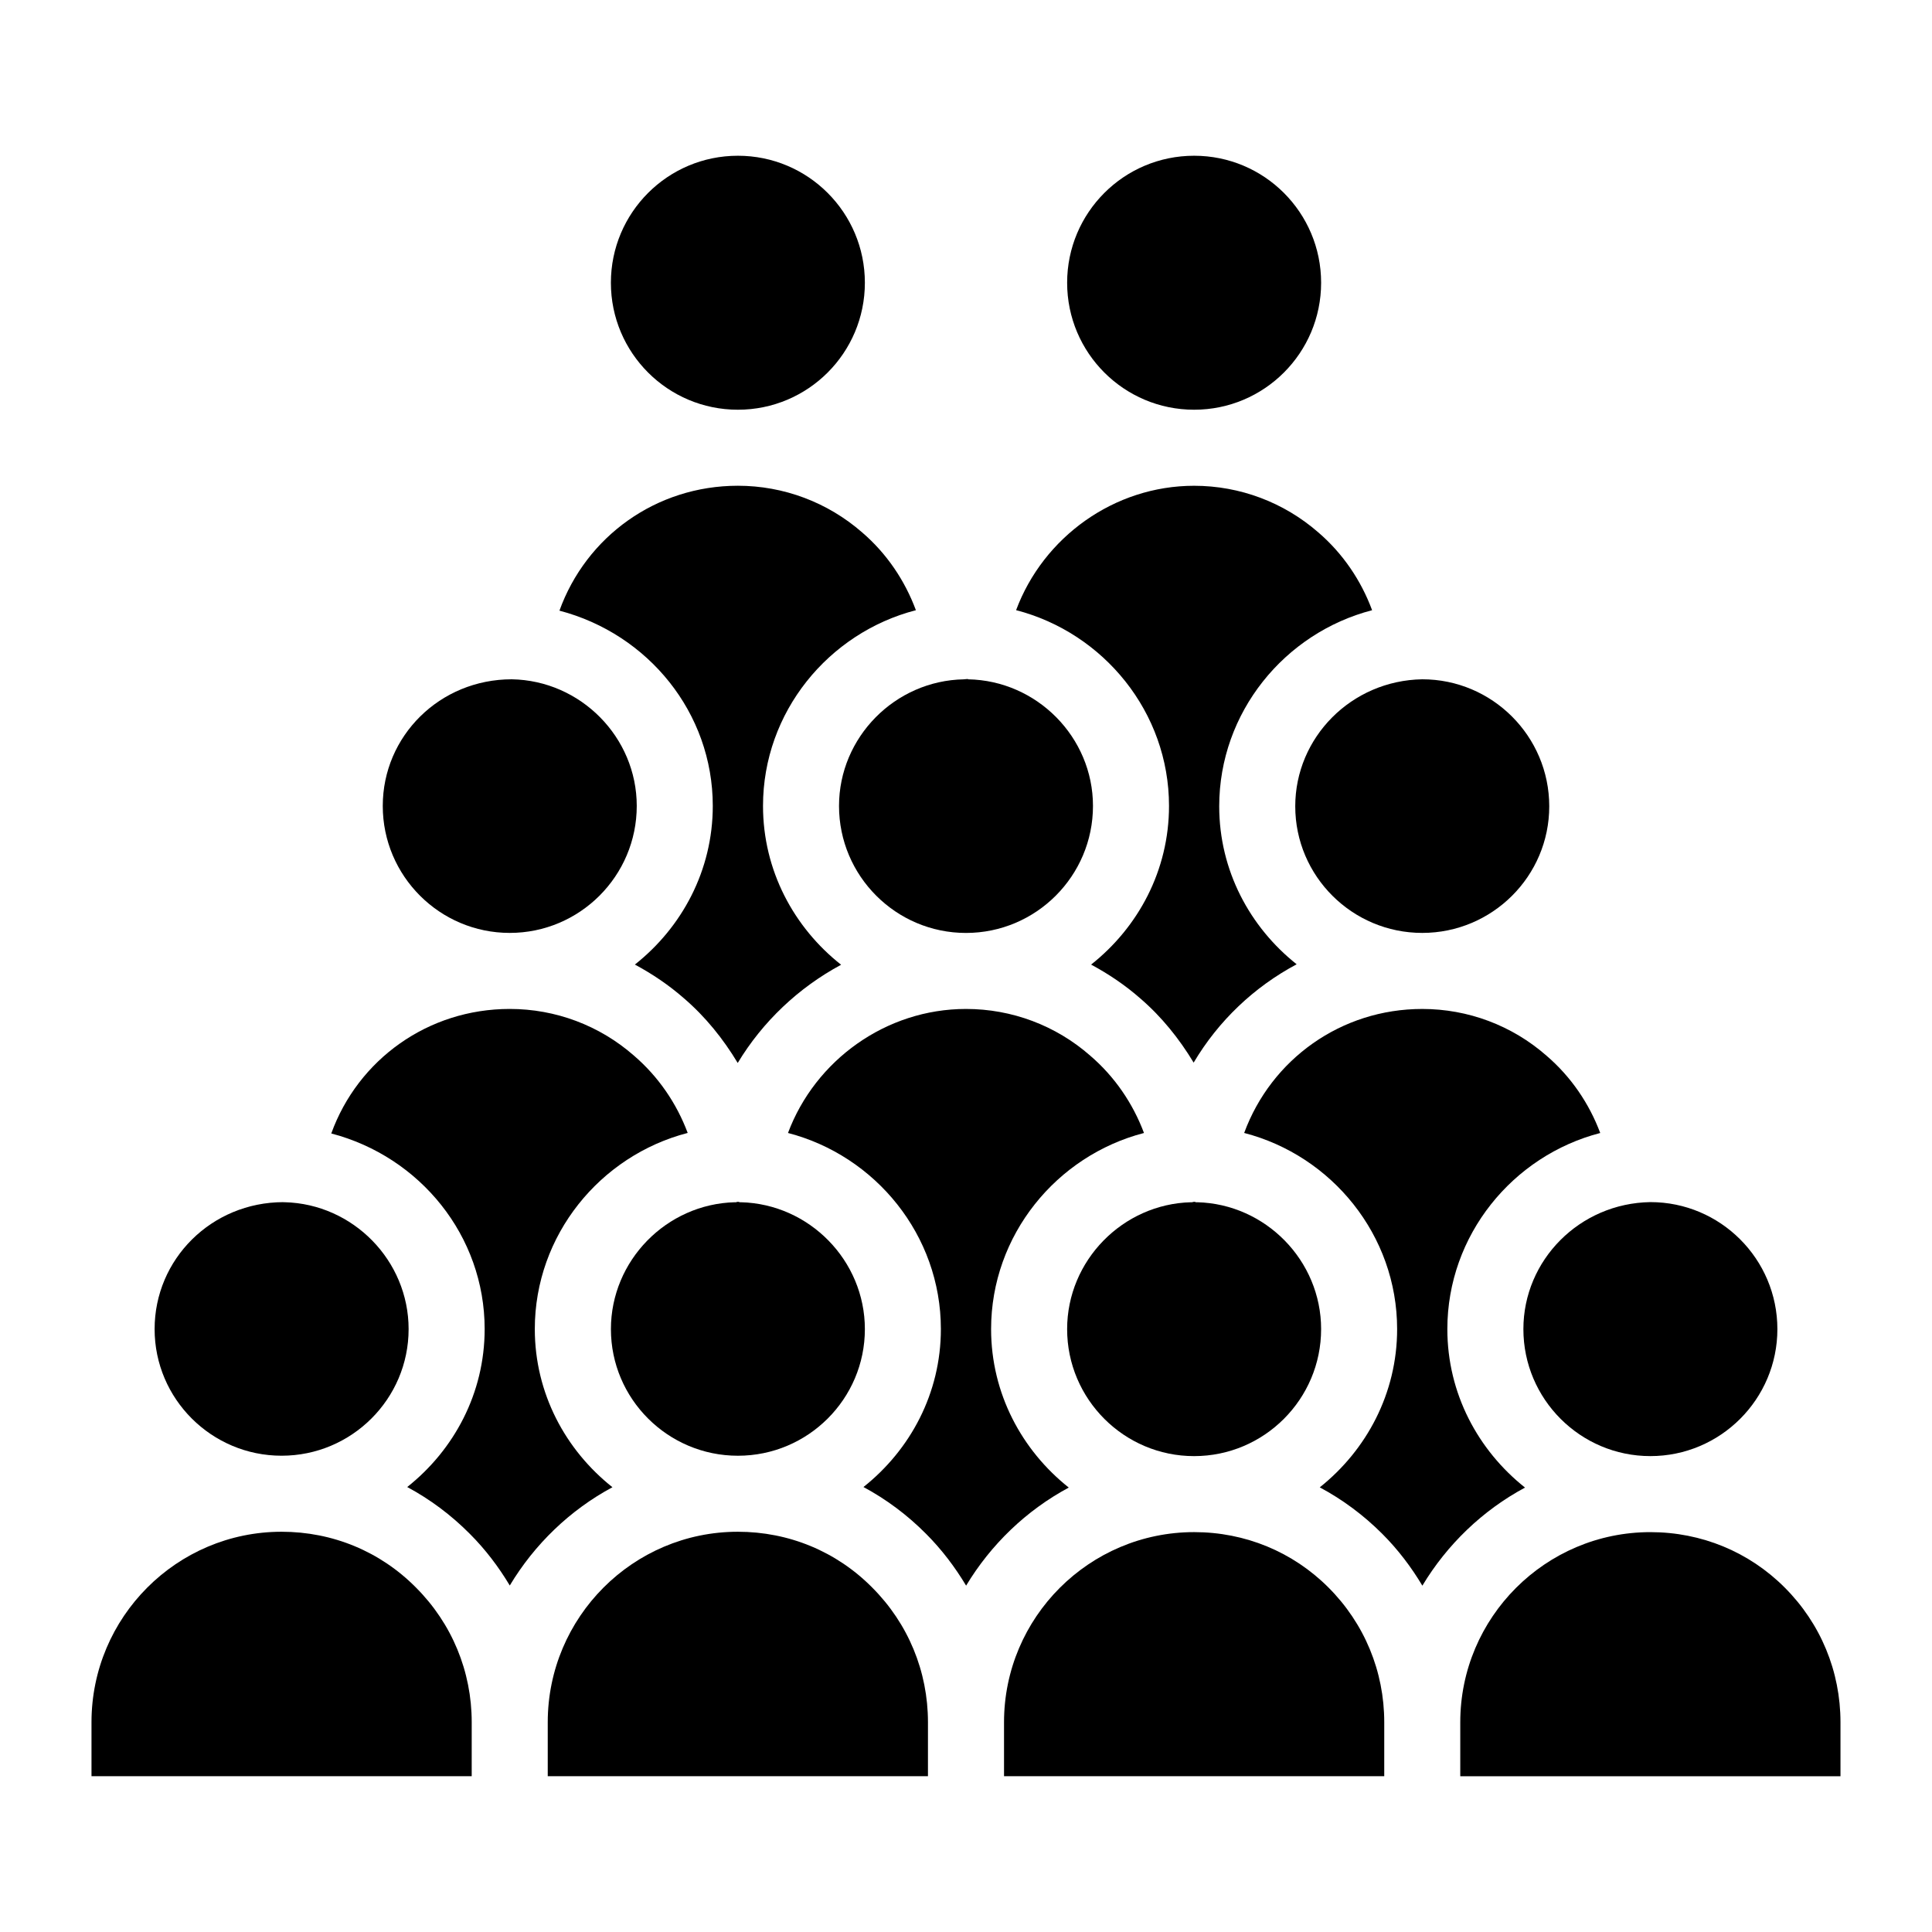 <?xml version="1.0" encoding="UTF-8"?>
<!-- Uploaded to: ICON Repo, www.iconrepo.com, Generator: ICON Repo Mixer Tools -->
<svg fill="#000000" width="800px" height="800px" version="1.1" viewBox="144 144 512 512" xmlns="http://www.w3.org/2000/svg">
 <g>
  <path d="m453.8 357.58c0 17.098-8.172 32.184-20.645 42.047 4.606 2.481 8.996 5.422 12.977 8.918 5.684 4.875 10.367 10.711 14.199 17.059 6.57-11.082 16.02-20.051 27.297-26.059-12.402-9.844-20.523-24.859-20.523-41.867 0-24.879 17.332-45.957 40.516-51.965-2.922-7.898-7.75-15.023-14.227-20.598-9.152-7.992-20.812-12.379-32.941-12.379-21.23 0-39.973 13.645-47.176 32.961 23.191 6.004 40.523 27.055 40.523 51.883z"/>
  <path d="m400.03 564.21c6.57-10.914 15.949-19.941 27.207-25.988-12.434-9.863-20.586-24.93-20.586-41.996 0-24.887 17.332-45.969 40.516-51.973-2.934-7.84-7.769-14.934-14.238-20.484-9.137-8.023-20.805-12.387-32.926-12.387-21.219 0-39.973 13.602-47.176 32.867 23.184 6.016 40.516 27.086 40.516 51.973 0 17.008-8.113 32.012-20.516 41.855 6.047 3.246 11.629 7.406 16.586 12.402 4.168 4.176 7.668 8.812 10.617 13.73z"/>
  <path d="m312.25 399.62c4.613 2.481 8.988 5.422 12.977 8.918 5.723 4.906 10.438 10.781 14.277 17.16 6.621-10.984 16.141-19.973 27.398-26.027-12.504-9.863-20.695-24.969-20.695-42.098 0-24.828 17.332-45.867 40.516-51.863-2.934-7.898-7.75-15.035-14.227-20.598-9.152-7.996-20.82-12.383-32.949-12.383-21.676 0-40.203 13.473-47.289 33.102 23.508 6.156 40.637 27.066 40.637 51.742 0 17.098-8.172 32.184-20.645 42.047z"/>
  <path d="m433.65 357.58c0-18.199-14.863-33.242-33.121-33.555l-0.012-0.09c-0.352 0.039-0.707 0.07-1.047 0.082v0.012c-18.27 0.312-33.121 15.355-33.121 33.555 0 18.559 15.094 33.656 33.656 33.656 18.562-0.008 33.645-15.102 33.645-33.66z"/>
  <path d="m581.37 550.03c-27.781 0-50.383 22.602-50.383 50.383v14.309h100.76v-14.309c0-13.48-5.25-26.168-14.781-35.699-9.461-9.473-22.105-14.684-35.598-14.684z"/>
  <path d="m373.2 218.93c0 18.586-15.066 33.652-33.652 33.652-18.59 0-33.656-15.066-33.656-33.652 0-18.586 15.066-33.656 33.656-33.656 18.586 0 33.652 15.07 33.652 33.656"/>
  <path d="m251.92 538.08c6.047 3.246 11.629 7.406 16.586 12.402 4.152 4.152 7.648 8.777 10.59 13.695 6.559-10.941 15.949-19.992 27.207-26.047-12.434-9.855-20.574-24.879-20.574-41.918 0-24.887 17.332-45.969 40.516-51.973-2.934-7.84-7.769-14.922-14.238-20.484-9.129-8.012-20.797-12.375-32.918-12.375-21.676 0-40.215 13.422-47.297 33 23.508 6.156 40.648 27.105 40.648 51.844-0.004 17.008-8.113 32.012-20.52 41.855z"/>
  <path d="m494.11 218.93c0 18.586-15.066 33.652-33.652 33.652-18.59 0-33.656-15.066-33.656-33.652 0-18.586 15.066-33.656 33.656-33.656 18.586 0 33.652 15.07 33.652 33.656"/>
  <path d="m373.2 496.23c0-18.156-14.711-33.172-32.859-33.625-0.031 0-0.059 0.02-0.09 0.02-0.25 0-0.465-0.133-0.707-0.141-0.242 0.012-0.453 0.141-0.695 0.141-0.031 0-0.059-0.02-0.09-0.02-18.137 0.453-32.859 15.469-32.859 33.625 0 18.5 15.094 33.555 33.656 33.555s33.645-15.055 33.645-33.555z"/>
  <path d="m389.92 600.41c0-13.48-5.25-26.168-14.781-35.699-9.453-9.555-22.086-14.781-35.598-14.781-27.781 0-50.383 22.641-50.383 50.48v14.309h100.76z"/>
  <path d="m269.01 600.41c0-13.48-5.25-26.168-14.781-35.699-9.453-9.555-22.086-14.781-35.598-14.781-27.781 0-50.383 22.641-50.383 50.48v14.309h100.76z"/>
  <path d="m218.63 529.78c18.559 0 33.656-15.055 33.656-33.555 0-18.156-14.711-33.172-32.859-33.625-0.031 0-0.059 0.02-0.09 0.02-0.082 0-0.141-0.039-0.223-0.039-19.066 0.02-34.141 15.105-34.141 33.645 0 18.5 15.094 33.555 33.656 33.555z"/>
  <path d="m510.84 600.41c0-13.48-5.25-26.168-14.781-35.699-9.461-9.473-22.105-14.684-35.598-14.684-27.781 0-50.383 22.602-50.383 50.383v14.309h100.76z"/>
  <path d="m494.11 496.23c0-18.156-14.723-33.172-32.848-33.625-0.039 0-0.07 0.02-0.102 0.02-0.25 0-0.465-0.133-0.715-0.141-0.242 0.012-0.453 0.141-0.695 0.141-0.031 0-0.059-0.02-0.102-0.02-18.129 0.453-32.848 15.469-32.848 33.625 0 18.559 15.094 33.656 33.656 33.656 18.559-0.004 33.652-15.098 33.652-33.656z"/>
  <path d="m581.37 462.57c-18.793 0.301-33.656 15.406-33.656 33.656 0 18.559 15.094 33.656 33.656 33.656 18.559 0 33.656-15.094 33.656-33.656-0.004-18.562-15.098-33.656-33.656-33.656z"/>
  <path d="m520.94 564.22c6.57-10.922 15.949-19.949 27.207-25.996-12.434-9.863-20.586-24.93-20.586-41.996 0-24.887 17.332-45.969 40.516-51.973-2.934-7.84-7.769-14.934-14.238-20.484-9.137-8.023-20.805-12.387-32.926-12.387-21.543 0-40.012 13.359-47.195 32.859 23.207 6.004 40.535 27.086 40.535 51.984 0 17.027-8.121 32.074-20.504 41.938 6.027 3.215 11.586 7.344 16.555 12.305 4.168 4.168 7.688 8.812 10.637 13.75z"/>
  <path d="m279.09 391.23c18.559 0 33.656-15.094 33.656-33.656 0-18.199-14.863-33.242-33.121-33.555-19.094 0-34.188 15.055-34.188 33.555-0.004 18.562 15.09 33.656 33.652 33.656z"/>
  <path d="m520.91 324.02c-18.793 0.312-33.656 15.406-33.656 33.656 0 18.512 15.094 33.555 33.656 33.555 18.559 0 33.656-15.043 33.656-33.555-0.004-18.562-15.098-33.656-33.656-33.656z"/>
 </g>
</svg>